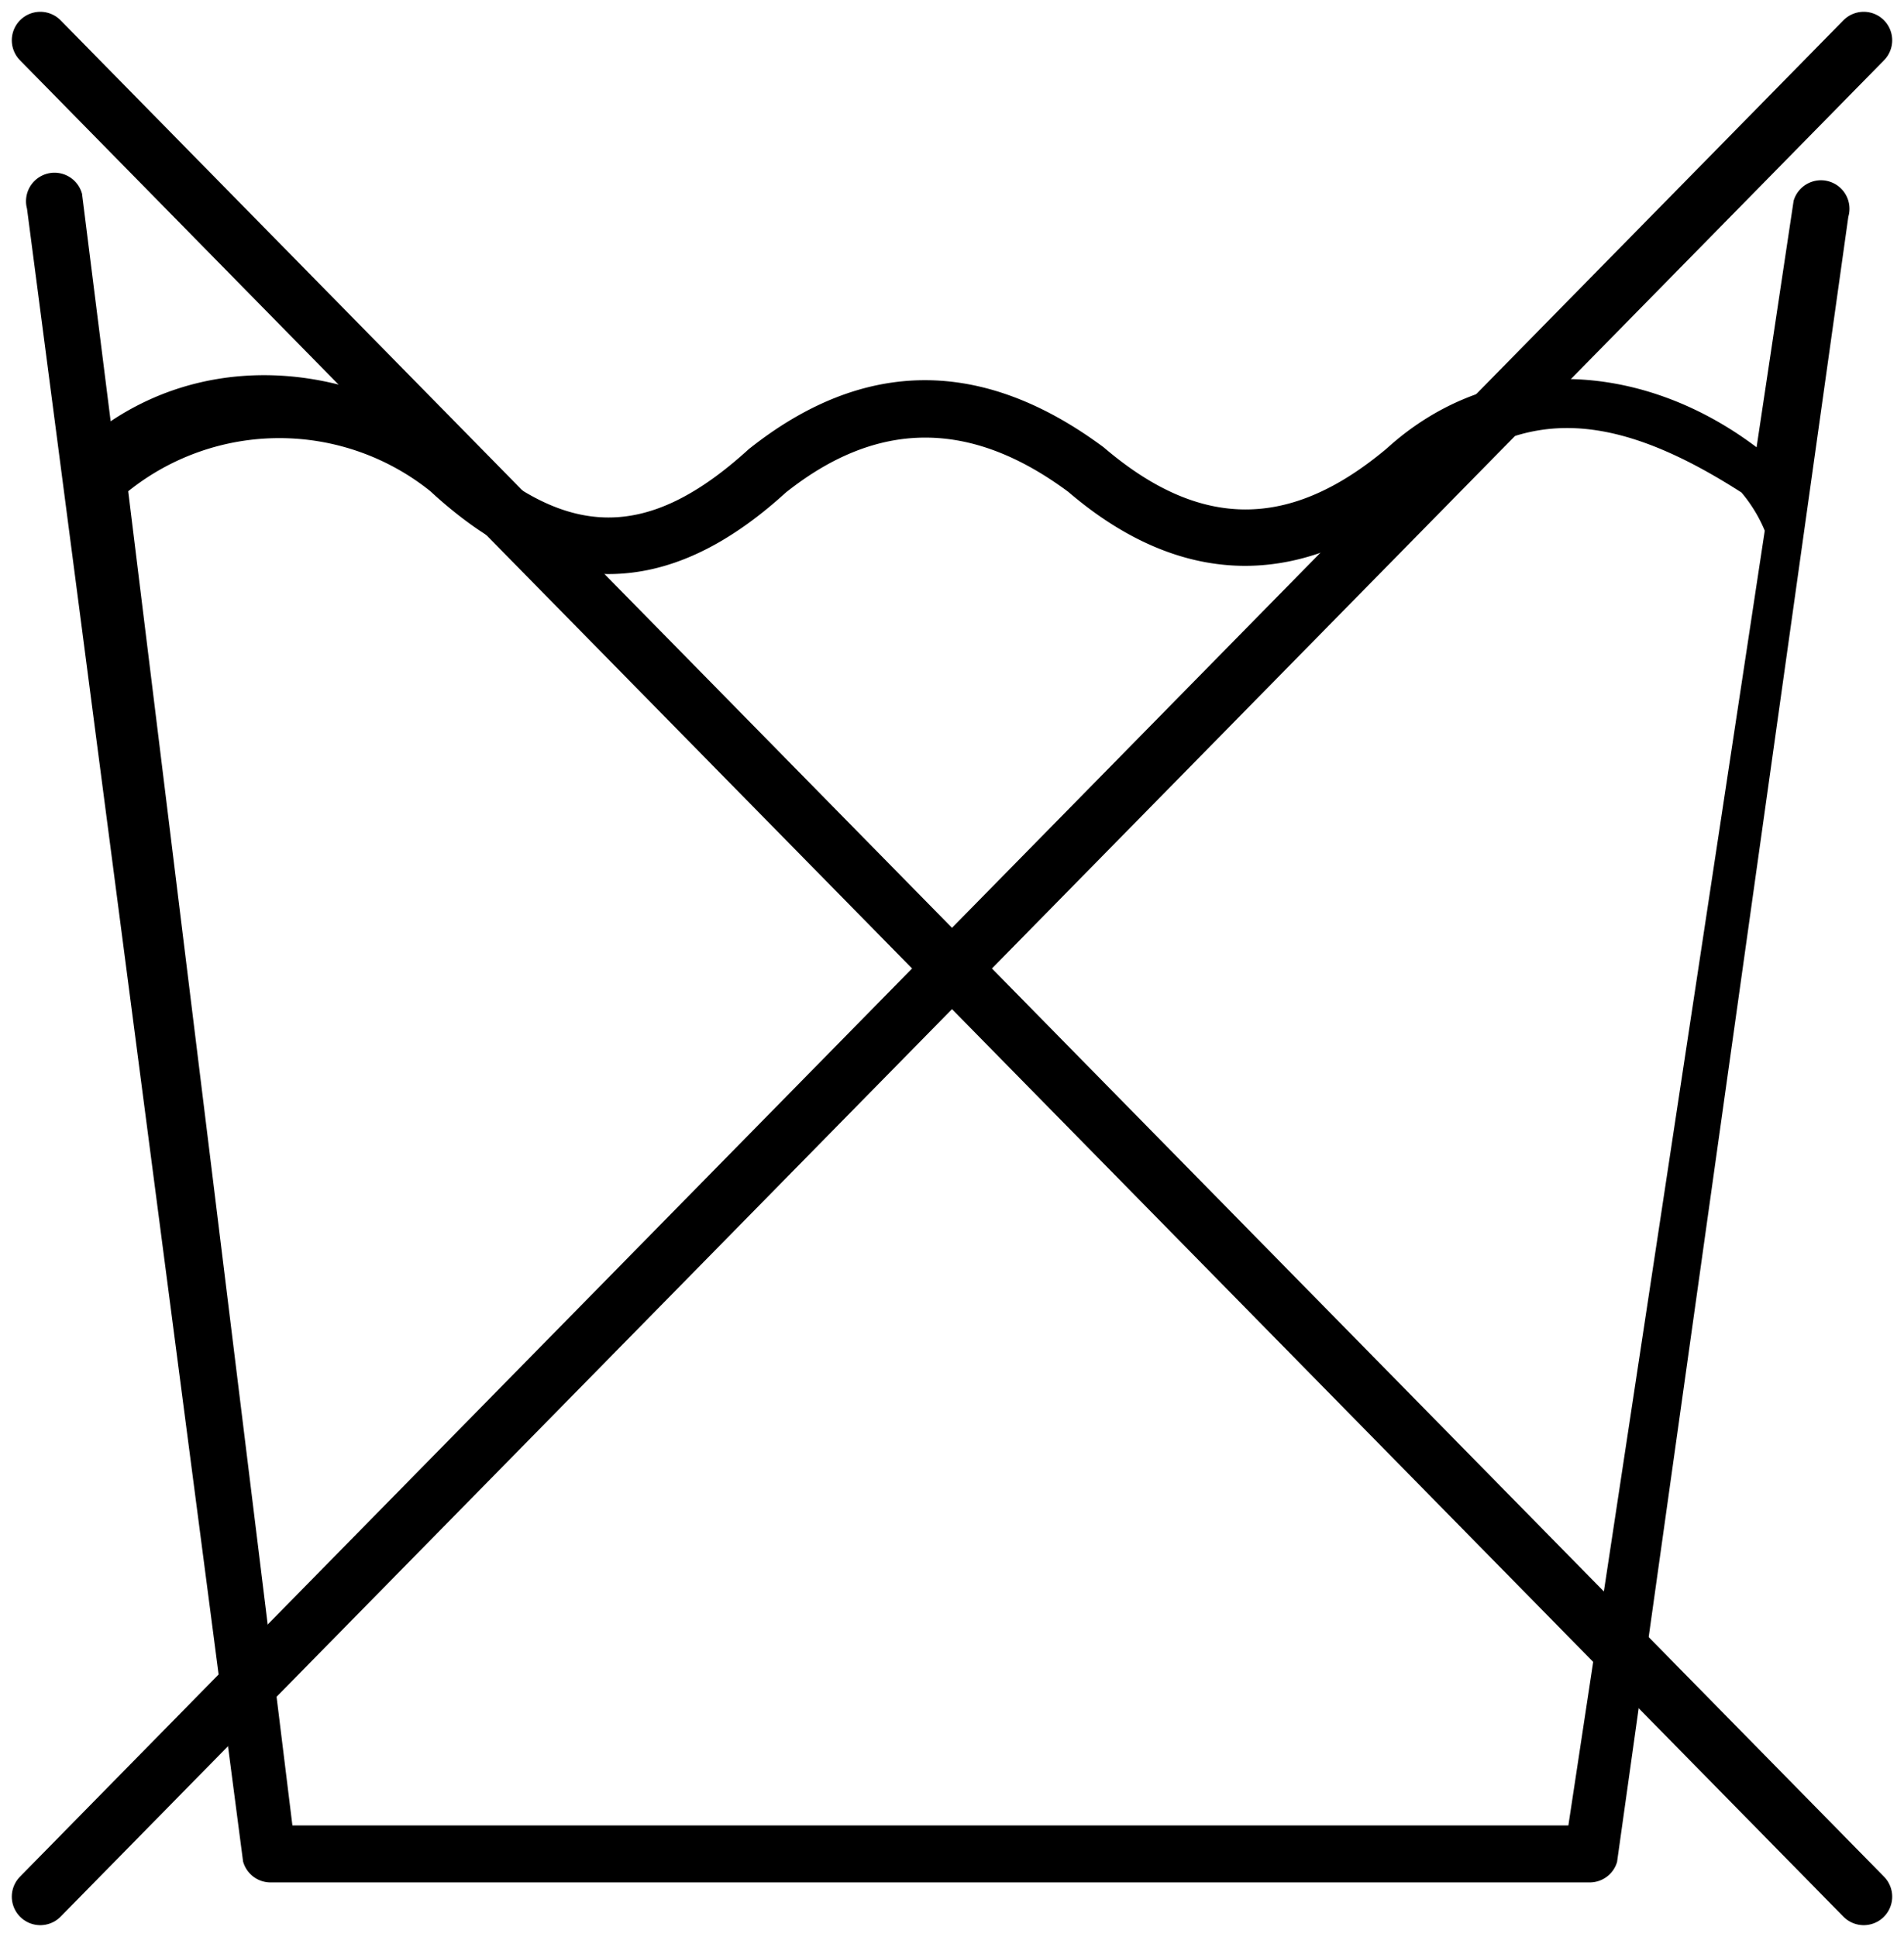 <svg viewBox="0 0 66.828 67.976" height="67.976" width="66.828" xmlns="http://www.w3.org/2000/svg">
  <g transform="translate(-699.086 -118.938)" data-sanitized-data-name="Group 4" data-name="Group 4" id="Group_4">
    <path transform="translate(700 108)" d="M63.281,17.305a1,1,0,0,0-1.241.679l-1.3,8.651c-4.054-3.063-9.261-3.335-12.975.037-3.407,2.865-6.55,2.867-9.943-.037-4.247-3.152-8.419-3.146-12.452.063-3.52,3.209-6.368,3.211-9.9-.055-3.923-3-8.823-3.384-12.5-.92L1.965,17.739a1,1,0,0,0-1.931.523l7.583,58A1,1,0,0,0,8.583,77h46.3a1,1,0,0,0,.96-.719L63.96,18.546A1,1,0,0,0,63.281,17.305ZM54.134,75H9.349L3.586,28.178a8.476,8.476,0,0,1,10.6-.006c2.1,1.943,4.179,2.912,6.258,2.912s4.134-.956,6.226-2.863c3.23-2.566,6.488-2.561,9.91-.023,4.046,3.466,8.361,3.468,12.506-.02,3.213-2.92,6.369-3.009,11.122.043a5.119,5.119,0,0,1,.819,1.341Z" id="Wash"></path>
    <line stroke-width="2" stroke-linecap="round" stroke="#000" fill="none" transform="translate(700.5 120.352)" y2="65.148" x2="64" data-sanitized-data-name="Line 1" data-name="Line 1" id="Line_1"></line>
    <line stroke-width="2" stroke-linecap="round" stroke="#000" fill="none" transform="translate(700.5 120.352)" y2="65.148" x1="64" data-sanitized-data-name="Line 2" data-name="Line 2" id="Line_2"></line>
  </g>
</svg>
